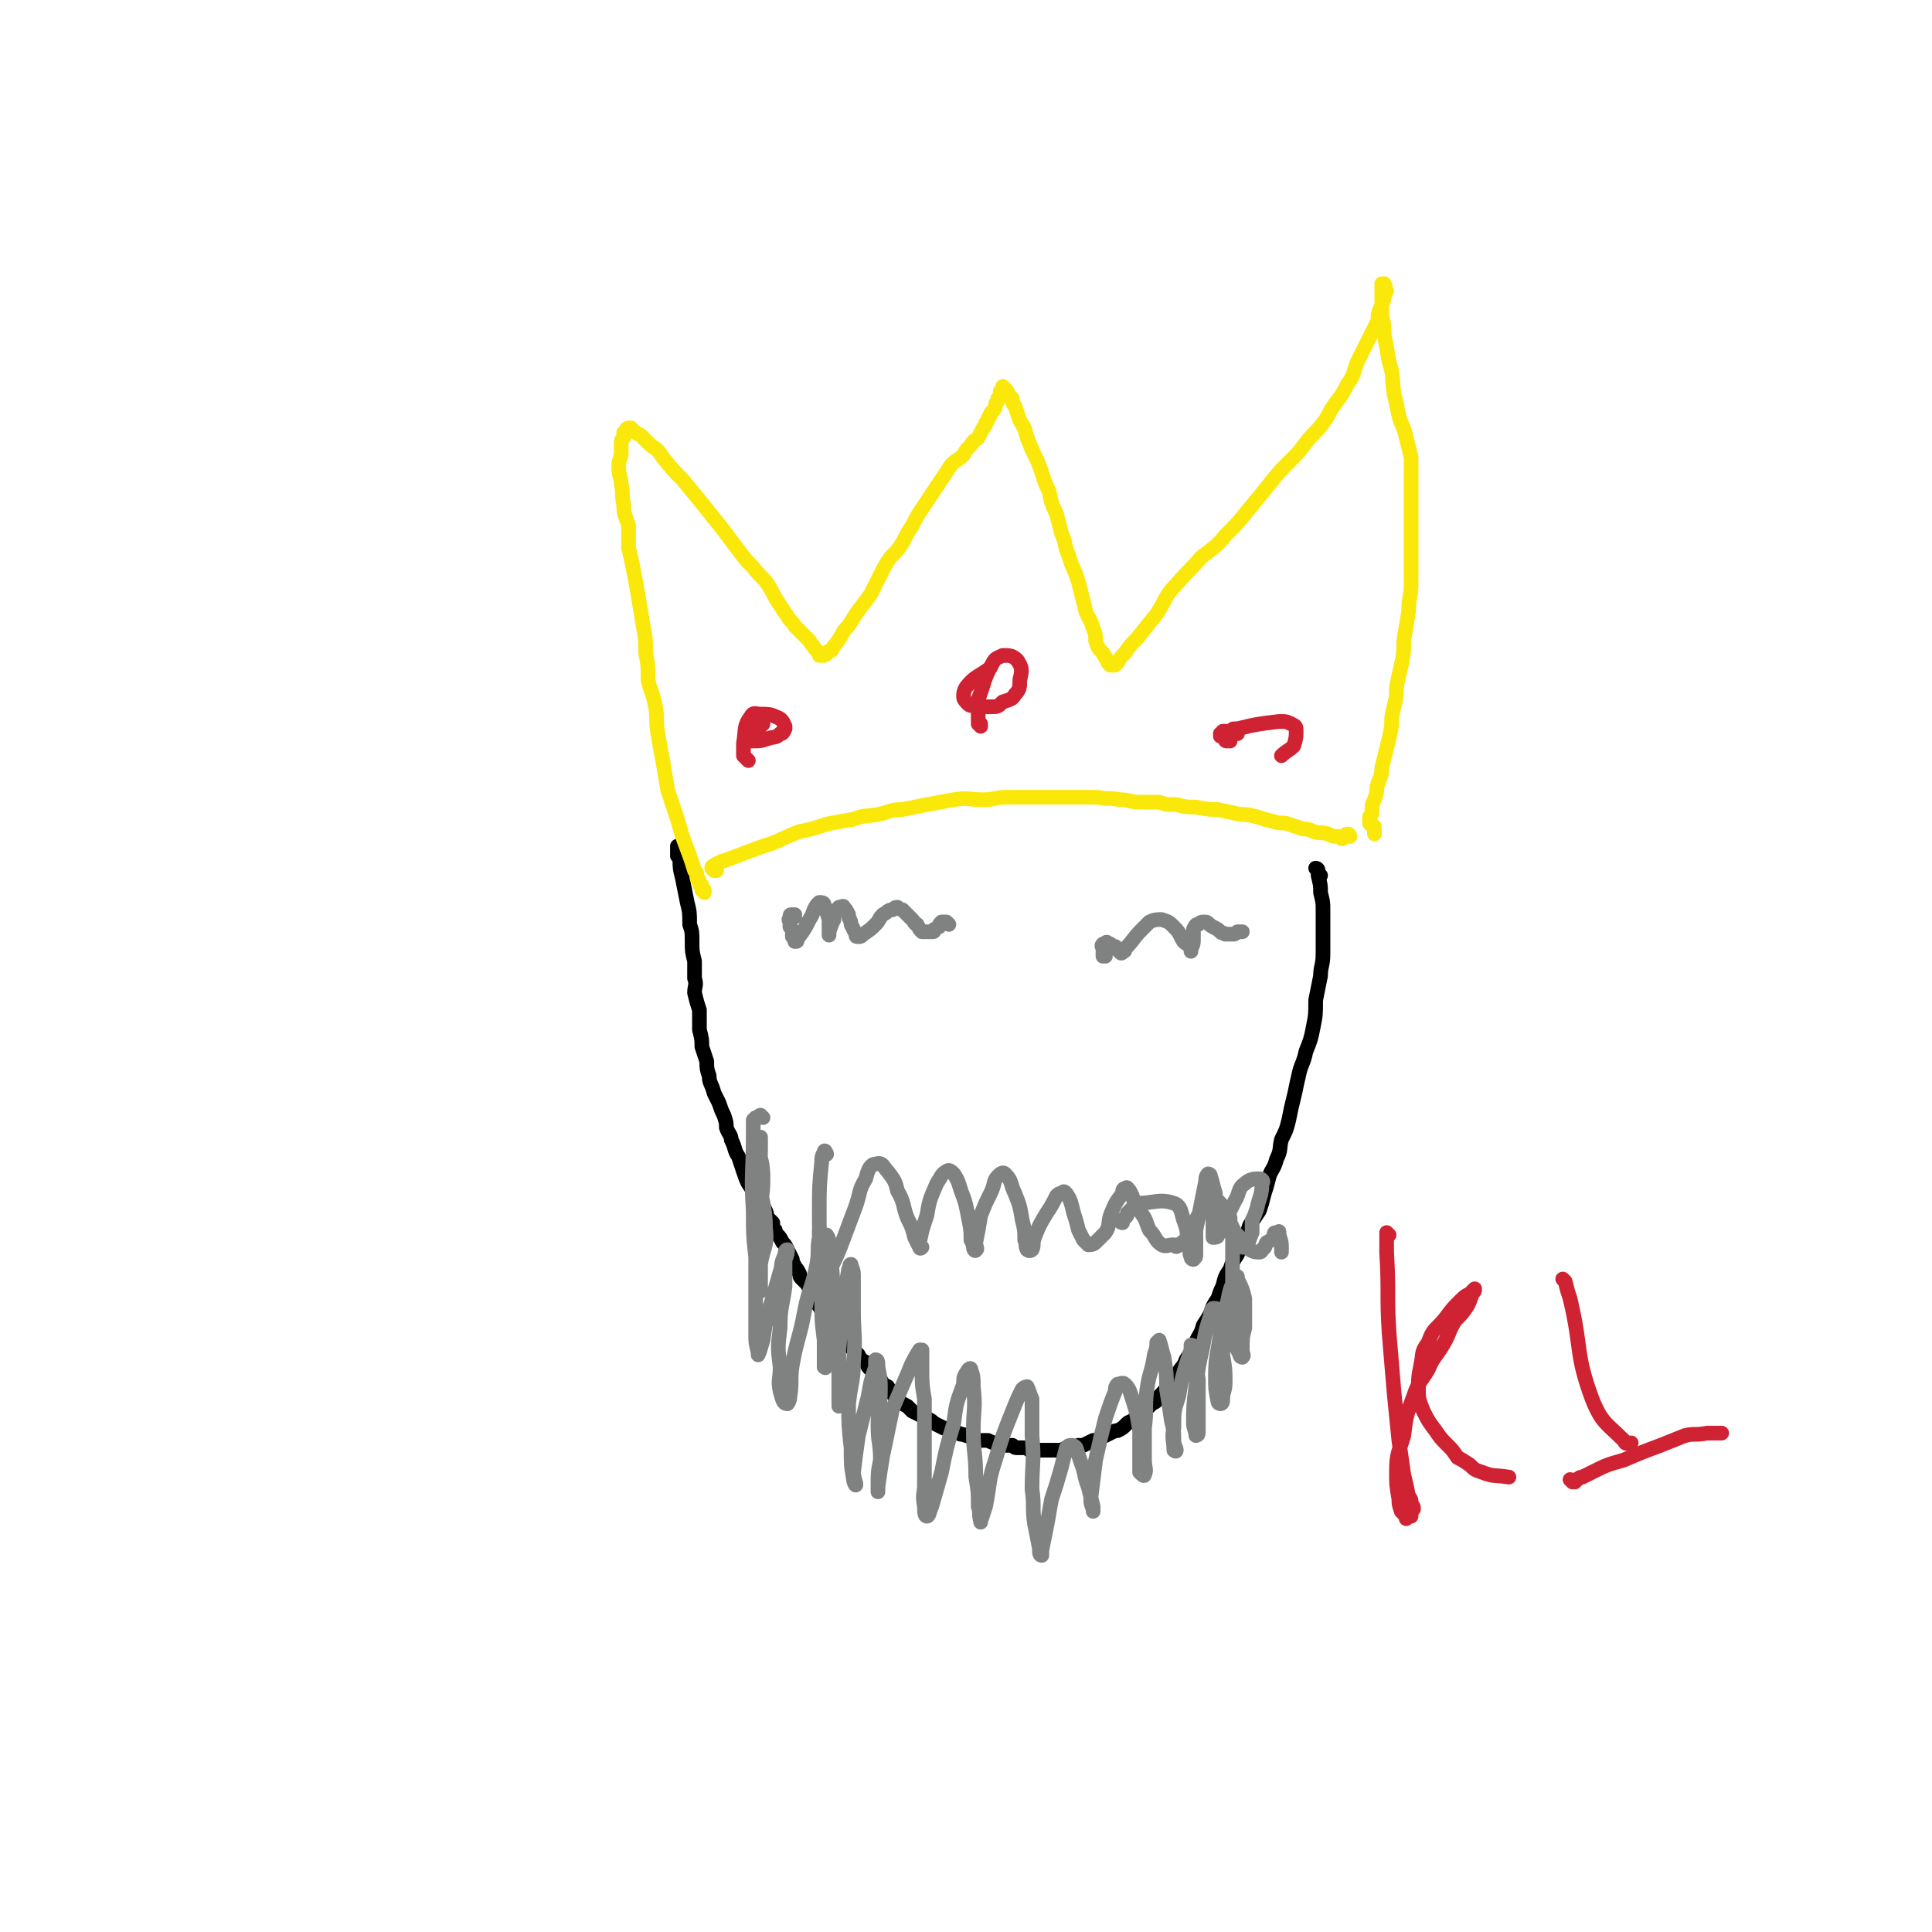 <svg viewBox='0 0 790 790' version='1.1' xmlns='http://www.w3.org/2000/svg' xmlns:xlink='http://www.w3.org/1999/xlink'><g fill='none' stroke='#000000' stroke-width='6' stroke-linecap='round' stroke-linejoin='round'><path d='M278,347c-1,0 -1,-1 -1,-1 0,0 0,0 0,0 0,0 0,0 0,1 0,0 0,0 0,0 0,1 0,1 0,1 0,0 0,0 0,1 0,0 0,0 0,1 0,0 0,0 1,1 0,4 0,4 1,8 1,5 1,5 2,10 1,4 1,4 1,9 1,3 1,3 1,7 0,4 0,4 1,8 0,3 0,3 0,7 1,3 0,3 0,6 1,4 1,4 2,7 0,4 0,4 0,8 1,4 1,4 1,7 1,3 1,3 2,6 0,3 0,3 1,6 0,3 1,3 2,7 1,2 1,2 2,4 1,3 1,3 2,5 1,3 1,3 1,5 1,3 2,3 2,5 2,4 1,4 3,7 1,3 1,3 2,6 1,3 1,3 2,5 2,3 2,3 4,5 0,1 1,1 1,3 1,1 1,1 2,3 1,2 0,2 1,3 1,1 1,1 2,2 0,1 0,2 1,3 0,1 0,1 1,2 1,1 1,1 2,3 1,1 1,1 2,3 1,2 1,2 2,4 0,2 1,2 1,3 1,1 1,1 2,3 0,1 0,1 1,2 1,1 1,1 2,2 1,2 1,2 2,3 0,2 0,2 1,3 1,1 1,1 1,2 1,1 1,1 2,3 1,1 1,1 2,2 1,2 1,2 2,3 1,2 1,1 2,3 1,1 1,1 2,2 1,1 1,1 2,3 1,1 1,1 2,2 2,2 2,2 3,3 1,2 1,2 3,3 1,2 1,2 2,3 2,2 2,2 4,4 1,2 1,2 3,3 1,2 1,2 2,3 2,1 2,1 3,3 1,1 1,1 3,2 1,1 1,1 2,2 2,1 2,1 4,2 1,1 1,0 2,1 2,1 2,1 3,2 2,1 2,1 4,2 1,0 1,0 3,1 1,0 1,1 3,1 1,1 1,0 3,1 2,0 1,1 3,1 2,1 2,1 3,1 2,0 2,0 3,0 2,1 2,1 3,1 2,0 2,0 4,1 1,0 1,0 3,0 1,1 1,1 2,1 2,0 2,0 3,0 1,0 1,0 2,1 1,0 1,0 2,0 1,0 1,0 2,0 1,0 1,0 3,0 2,0 2,0 3,0 2,0 2,0 3,0 2,-1 2,-1 3,-1 2,-1 2,0 4,-1 1,0 1,0 2,0 2,-1 2,-1 4,-2 1,0 1,0 3,-1 2,-1 2,-1 4,-2 2,-1 2,-1 3,-1 2,-1 2,-1 4,-3 1,-1 1,0 3,-2 2,-1 2,-1 3,-2 2,-2 2,-2 4,-4 2,-1 2,-1 3,-3 2,-2 2,-2 4,-5 2,-2 2,-2 4,-5 1,-2 2,-2 3,-5 2,-3 2,-3 4,-7 1,-3 2,-3 3,-7 2,-3 2,-3 3,-5 1,-3 1,-3 3,-6 1,-3 1,-3 2,-5 1,-4 1,-4 3,-7 1,-3 1,-3 3,-6 1,-3 1,-3 3,-6 1,-3 1,-3 2,-6 2,-3 2,-3 4,-6 1,-3 1,-3 2,-7 1,-3 1,-3 2,-7 1,-3 2,-3 3,-7 2,-4 1,-4 2,-8 2,-4 2,-4 3,-8 1,-5 1,-5 2,-9 1,-4 1,-5 2,-9 1,-5 2,-5 3,-10 2,-5 2,-5 3,-10 1,-5 1,-5 1,-11 1,-5 1,-5 2,-10 0,-4 1,-4 1,-9 0,-5 0,-5 0,-9 0,-5 0,-5 0,-9 0,-3 0,-3 -1,-7 0,-3 0,-3 -1,-7 0,-1 0,-1 0,-2 -1,-1 -1,-1 -1,-1 0,0 1,0 1,1 0,1 0,1 1,2 '/></g>
<g fill='none' stroke='#FAE80B' stroke-width='6' stroke-linecap='round' stroke-linejoin='round'><path d='M293,356c0,0 0,0 -1,-1 0,0 0,1 0,1 0,0 0,0 0,-1 0,0 0,0 0,0 -1,0 -1,0 -1,0 0,-1 1,-1 1,-1 1,-1 1,-1 2,-1 1,-1 1,-1 2,-1 8,-3 8,-3 16,-6 7,-2 7,-3 15,-6 5,-1 5,-1 11,-3 5,-1 5,-1 11,-2 5,-2 5,-1 10,-2 5,-1 5,-2 10,-2 5,-1 5,-1 10,-2 6,-1 5,-1 11,-2 6,-1 6,0 12,0 5,0 5,-1 9,-1 5,0 5,0 10,0 4,0 4,0 9,0 4,0 4,0 9,0 5,0 5,0 10,0 4,1 4,0 9,1 4,0 4,1 8,1 4,0 4,0 8,0 3,1 3,1 7,1 4,1 4,1 8,1 5,1 5,1 9,1 4,1 5,1 9,2 3,0 3,0 7,1 3,1 3,1 7,2 3,1 3,0 6,1 3,1 3,1 6,2 2,0 2,0 4,1 3,1 3,0 6,1 2,1 2,1 4,1 1,0 1,1 2,1 1,-1 1,-2 2,-2 1,0 1,1 1,1 '/><path d='M288,365c0,0 0,0 -1,-1 0,0 1,0 1,0 0,0 0,0 0,0 0,0 0,0 -1,-1 0,0 0,0 0,-1 -1,0 -1,0 -1,-1 0,-1 0,-1 -1,-2 0,-2 0,-2 -1,-3 -3,-10 -4,-10 -7,-21 -2,-6 -2,-6 -4,-12 -1,-6 -1,-6 -2,-12 -1,-5 -1,-5 -2,-11 -1,-6 0,-6 -1,-11 -1,-6 -2,-6 -3,-11 0,-6 0,-6 -1,-11 0,-6 0,-6 -1,-11 -1,-6 -1,-6 -2,-12 -1,-6 -1,-6 -2,-11 -1,-5 -1,-5 -2,-9 0,-5 0,-5 0,-9 -1,-4 -2,-4 -2,-9 -1,-4 0,-4 -1,-8 0,-3 -1,-3 -1,-7 0,-2 0,-2 1,-5 0,-2 0,-2 0,-3 0,-1 0,-1 0,-2 0,-1 0,-1 1,-2 0,-1 0,-1 0,-2 0,0 0,0 0,0 1,-1 1,-1 1,-1 0,0 0,-1 1,-1 0,0 0,0 0,0 0,1 0,0 1,0 0,0 0,0 0,0 1,1 1,1 1,1 1,1 1,1 3,2 2,2 2,2 4,4 3,2 3,2 5,5 4,5 4,5 8,9 5,6 5,6 9,11 4,5 4,5 8,10 3,4 3,4 6,8 3,4 3,4 6,7 3,4 4,4 6,7 2,3 2,4 4,7 2,3 2,3 4,6 1,2 2,2 3,4 2,2 2,2 4,4 1,1 1,1 2,2 1,2 1,1 2,3 1,1 1,1 2,2 0,0 0,1 0,1 0,0 1,0 1,0 0,0 0,0 0,0 0,0 0,0 1,0 0,0 0,0 0,0 0,0 0,0 0,0 1,-1 1,0 1,-1 1,-1 1,-1 2,-1 1,-2 1,-2 2,-3 2,-3 2,-3 3,-5 3,-3 3,-4 5,-7 3,-4 3,-4 6,-8 2,-4 2,-4 4,-8 2,-4 2,-4 4,-7 3,-3 3,-3 5,-6 2,-4 2,-4 4,-7 2,-4 2,-4 4,-7 2,-3 2,-3 4,-6 2,-3 2,-3 4,-6 2,-3 2,-3 4,-6 2,-2 3,-2 5,-4 1,-2 1,-2 3,-4 1,-2 2,-2 3,-3 1,-2 1,-2 2,-4 1,-1 1,-1 1,-2 1,-1 1,-1 1,-2 1,-1 1,-1 1,-2 1,-1 1,-1 1,-1 1,-1 1,-1 1,-2 0,-1 0,-1 1,-2 0,0 0,0 0,-1 1,-1 1,-1 1,-2 0,0 0,0 0,-1 0,0 0,0 0,0 1,-1 1,-1 1,-1 0,-1 0,-1 0,-1 0,0 0,0 0,0 0,0 0,0 1,1 0,0 0,0 0,0 1,1 1,1 1,2 1,1 1,1 2,2 0,2 0,2 1,3 1,3 1,3 2,6 2,3 2,3 3,7 2,5 2,5 4,9 3,7 2,7 5,13 1,5 1,5 3,9 1,4 1,4 2,8 2,4 1,5 3,9 1,4 1,3 3,8 1,3 1,3 2,7 1,4 1,4 2,8 1,3 2,3 3,7 1,2 1,3 1,5 1,3 1,3 3,5 0,1 1,1 1,2 1,1 1,1 1,2 1,0 1,0 1,1 1,0 1,0 1,0 0,0 0,0 1,0 1,-1 1,-1 1,-1 1,-2 1,-2 3,-4 2,-3 2,-3 5,-6 4,-5 4,-5 8,-10 4,-6 3,-7 8,-12 5,-6 5,-5 10,-11 5,-4 6,-4 10,-9 5,-5 5,-5 9,-10 5,-6 5,-6 9,-11 4,-5 4,-5 8,-9 4,-4 4,-4 7,-8 3,-4 4,-4 7,-8 3,-4 2,-4 5,-8 3,-4 3,-4 5,-8 3,-4 2,-4 4,-9 2,-4 2,-4 4,-8 2,-4 2,-4 4,-8 1,-2 0,-2 1,-5 1,-2 1,-2 2,-5 0,-1 0,-1 1,-3 0,0 -1,0 -1,-1 0,-1 1,-1 0,-1 0,-1 0,-1 0,-1 0,0 0,0 0,0 0,0 0,0 -1,0 0,0 0,1 0,1 0,0 0,0 0,1 0,0 0,0 0,1 0,1 0,1 0,1 0,2 0,2 0,4 0,2 0,2 0,5 1,4 1,4 1,8 1,5 1,5 2,11 2,6 1,6 2,13 1,4 1,4 2,9 1,4 2,4 3,9 1,4 1,4 2,8 0,5 0,5 0,11 0,5 0,5 0,11 0,6 0,6 0,11 0,4 0,4 0,9 0,5 0,5 0,10 0,5 -1,5 -1,11 -1,6 -1,6 -2,12 0,5 0,5 -1,10 -1,4 -1,4 -2,9 0,4 0,4 -1,8 -1,4 -1,4 -1,8 -1,5 -1,5 -2,9 -1,4 -1,4 -2,8 0,4 -1,4 -2,8 0,2 0,2 -1,5 -1,2 -1,2 -1,4 0,2 0,2 -1,3 0,1 0,1 0,2 0,1 0,1 1,1 0,1 1,1 1,1 0,1 0,2 0,3 '/></g>
<g fill='none' stroke='#CF2233' stroke-width='6' stroke-linecap='round' stroke-linejoin='round'><path d='M401,297c0,0 0,-1 -1,-1 0,0 1,0 1,0 0,0 -1,-1 -1,-1 0,-1 0,-2 0,-3 0,-1 0,-1 0,-3 0,-2 0,-2 0,-3 3,-8 2,-8 6,-15 1,-2 2,-2 4,-3 3,0 4,0 6,2 2,3 2,4 1,8 0,3 0,4 -2,6 -1,2 -2,2 -5,3 -2,2 -2,2 -5,2 -3,0 -3,0 -5,0 -2,-1 -3,0 -4,-1 -1,-1 -2,-2 -2,-3 0,-2 0,-2 1,-4 4,-5 5,-4 10,-8 '/><path d='M306,311c0,0 -1,-1 -1,-1 0,0 0,0 0,0 0,0 0,0 0,0 0,0 0,0 -1,-1 0,0 0,0 0,-1 0,-1 0,-1 0,-2 0,-1 0,-1 0,-2 1,-6 0,-7 3,-11 1,-2 2,-1 4,-1 3,0 4,0 6,1 3,1 3,2 4,4 0,1 0,1 0,1 -1,2 -1,2 -2,2 -2,2 -2,1 -5,2 -3,1 -3,1 -6,1 -1,0 -1,0 -2,0 -1,-1 -1,-1 -1,-1 3,-3 4,-3 7,-6 '/><path d='M503,303c0,0 -1,-1 -1,-1 0,0 0,1 0,1 0,0 0,0 0,0 -1,0 -1,0 -1,-1 -1,0 0,0 -1,-1 0,0 0,0 -1,0 0,-1 0,-1 0,-1 0,0 1,0 1,-1 1,0 1,0 1,0 1,0 1,0 2,0 1,1 1,1 2,1 0,0 0,0 1,0 0,0 0,0 0,0 0,0 0,0 0,0 -1,0 -1,0 -1,-1 0,0 -1,1 -1,0 0,0 0,0 0,0 0,-1 0,-1 1,-1 0,0 0,0 1,0 8,-2 9,-2 17,-3 3,0 3,0 5,1 2,1 2,1 2,3 0,2 0,3 -1,6 -2,2 -3,2 -5,4 '/></g>
<g fill='none' stroke='#808282' stroke-width='6' stroke-linecap='round' stroke-linejoin='round'><path d='M312,457c-1,0 -1,-1 -1,-1 -1,0 0,1 -1,1 0,0 0,0 -1,0 0,0 0,0 -1,1 0,1 0,1 0,2 0,2 0,2 0,4 0,16 -1,16 0,31 0,10 0,10 1,19 0,5 0,5 1,11 1,1 1,2 1,3 0,0 0,-1 0,-1 0,-5 0,-5 0,-10 1,-7 3,-7 2,-15 0,-10 -2,-10 -2,-20 -1,-6 0,-6 0,-12 0,-2 0,-2 0,-4 -1,0 0,-1 0,-1 0,1 -1,2 -1,3 1,7 2,7 2,14 0,8 -1,8 -2,16 0,8 0,8 -1,17 0,9 0,9 0,17 0,7 0,7 0,14 0,3 0,3 1,7 0,0 0,1 0,1 1,-2 1,-3 2,-6 1,-7 1,-7 3,-14 2,-7 2,-7 4,-14 1,-3 0,-3 2,-7 0,-1 0,-2 1,-2 0,1 0,2 -1,4 0,5 0,5 0,11 -1,8 -2,8 -2,17 -1,8 -1,8 0,16 0,5 -1,5 0,10 1,3 1,5 3,5 0,0 1,-1 1,-3 1,-6 0,-7 1,-13 2,-11 3,-11 5,-22 2,-10 3,-9 5,-19 1,-6 0,-6 1,-11 0,-1 0,-2 0,-3 0,0 0,1 0,2 1,6 1,6 2,12 0,8 -1,8 -1,16 0,7 0,7 1,15 0,4 1,4 1,9 0,1 0,3 -1,2 0,-1 0,-2 0,-5 0,-8 0,-8 0,-15 0,-10 1,-10 1,-20 0,-5 0,-5 0,-11 0,-2 -1,-3 0,-3 0,0 1,1 1,3 1,4 1,4 1,9 1,9 0,9 1,17 0,10 1,10 2,20 0,7 0,7 0,14 0,3 0,3 0,6 0,0 0,1 0,1 0,-2 0,-3 0,-6 0,-8 0,-8 0,-17 1,-11 1,-11 2,-21 1,-6 1,-6 2,-12 1,-1 0,-2 1,-2 0,1 1,2 1,4 0,7 0,7 0,15 0,10 1,10 0,21 0,8 -1,8 -2,17 0,9 0,9 1,18 0,7 0,7 1,13 0,1 1,3 1,2 0,-1 -1,-3 -1,-5 1,-8 1,-8 2,-15 2,-8 2,-8 4,-16 1,-6 1,-6 3,-12 0,-1 0,-3 0,-3 1,0 1,1 1,3 1,5 1,5 1,9 0,8 -1,8 -1,15 0,7 1,7 1,14 -1,5 -1,5 -1,10 0,2 0,3 0,3 0,0 0,-1 0,-2 1,-7 1,-7 2,-13 2,-9 2,-10 4,-19 3,-7 3,-7 6,-14 2,-5 2,-5 5,-10 0,0 1,0 1,0 0,3 0,4 0,7 0,7 0,7 1,13 0,9 0,9 0,18 0,8 0,8 0,17 0,4 -1,4 0,9 0,2 0,4 1,4 1,0 1,-2 2,-4 2,-7 2,-7 4,-14 2,-10 2,-10 5,-20 1,-8 1,-8 4,-16 0,-3 0,-3 2,-6 0,0 1,-1 1,0 1,3 1,3 1,7 1,9 0,9 0,18 0,9 1,9 1,19 1,6 1,6 1,12 1,3 0,3 1,6 0,0 0,1 0,0 1,-3 1,-3 2,-6 2,-10 1,-10 4,-19 3,-10 3,-10 7,-20 2,-5 2,-5 4,-9 1,-1 2,-1 2,-1 1,2 1,3 2,5 0,8 0,8 0,15 1,11 0,11 0,22 1,7 0,7 1,14 1,5 1,5 2,10 0,2 0,3 1,3 0,0 0,-1 0,-2 1,-5 1,-5 2,-10 1,-5 1,-6 2,-11 2,-6 2,-6 4,-13 1,-4 1,-4 2,-8 1,-1 1,-1 2,-1 1,0 1,0 2,1 1,3 1,3 2,6 2,5 1,5 3,10 1,4 1,4 2,8 0,1 0,1 0,2 0,0 0,0 0,0 0,-2 -1,-2 -1,-5 1,-8 1,-8 2,-16 2,-9 2,-9 4,-17 2,-6 2,-6 4,-11 0,-1 0,-2 1,-3 1,0 2,-1 3,0 2,2 2,3 3,6 2,6 2,7 3,13 0,6 0,6 0,11 0,3 0,3 0,6 1,1 2,2 2,1 1,-2 0,-3 0,-6 0,-6 0,-6 0,-13 1,-8 0,-8 1,-16 1,-7 2,-7 3,-14 1,-3 1,-3 1,-5 1,-1 1,-1 1,-1 1,3 1,4 2,7 1,7 1,7 1,13 1,6 1,6 2,13 1,4 1,4 1,8 0,2 1,3 1,4 0,1 -1,0 -1,0 0,-4 -1,-5 0,-9 0,-7 0,-7 2,-13 1,-6 1,-6 3,-13 1,-3 1,-3 2,-6 0,-1 0,-2 0,-2 1,0 2,1 2,3 1,5 0,5 1,11 0,5 0,5 0,10 0,5 0,5 0,9 0,2 0,2 0,3 0,1 -1,1 -1,1 0,-2 -1,-3 -1,-5 0,-7 0,-7 1,-15 1,-8 1,-8 3,-17 1,-6 1,-6 3,-12 0,-1 0,-2 1,-3 0,0 1,0 1,0 1,3 1,3 2,7 1,6 1,6 1,12 1,6 1,6 1,11 0,4 -1,4 -1,7 0,1 0,2 -1,2 0,0 -1,0 -1,-1 -1,-5 -1,-5 -1,-10 0,-9 1,-9 2,-18 1,-7 1,-7 3,-13 1,-5 1,-5 3,-9 0,-1 0,-1 1,-1 0,0 0,0 0,1 2,4 2,4 3,8 0,6 0,6 0,12 -1,4 -1,4 -1,9 0,2 1,2 0,3 0,0 -1,0 -1,-1 -2,-4 -2,-4 -3,-9 -1,-7 0,-7 0,-15 0,-7 0,-7 0,-15 0,-5 0,-5 0,-11 -1,-2 -1,-2 -1,-5 0,-1 0,-1 0,-1 0,-1 -1,0 -1,0 -1,0 -1,0 -2,1 -1,1 0,1 -1,2 '/><path d='M338,472c0,-1 -1,-1 -1,-1 0,-1 1,0 0,0 0,0 0,0 0,0 -1,2 -1,2 -1,4 -1,10 -1,10 -1,21 0,8 0,8 1,16 0,4 0,4 1,7 0,1 0,2 1,2 0,0 1,-1 2,-3 2,-4 2,-4 4,-9 3,-8 3,-8 6,-16 2,-6 1,-6 4,-11 1,-4 2,-6 4,-6 3,-1 3,1 5,3 3,4 3,4 4,8 3,5 2,6 4,11 2,4 2,4 3,8 1,2 1,2 2,4 0,0 0,1 1,0 0,0 -1,-1 -1,-2 1,-5 1,-5 3,-11 1,-6 1,-6 4,-13 2,-3 2,-4 4,-5 1,-1 2,0 3,1 2,3 2,4 3,7 2,5 2,6 3,11 1,5 1,5 1,9 1,2 1,2 1,3 0,1 1,2 1,1 1,0 0,-1 0,-3 1,-5 1,-5 2,-11 2,-5 2,-5 4,-9 2,-4 1,-5 3,-7 1,-1 2,-2 3,-1 3,3 2,4 4,8 2,5 2,5 3,11 1,4 1,4 1,8 1,2 0,2 1,4 0,0 1,1 2,0 1,-2 0,-2 1,-5 2,-5 2,-5 5,-10 2,-3 2,-3 4,-7 1,-1 1,-1 2,-1 1,-1 1,-1 2,0 2,3 2,4 3,8 1,3 1,3 2,7 1,2 1,2 2,4 1,1 1,1 2,2 1,0 2,0 3,-1 2,-2 2,-2 4,-4 2,-3 1,-4 2,-7 2,-5 2,-5 5,-9 0,-1 0,-2 1,-2 1,-1 1,0 2,1 1,2 1,2 2,5 2,3 2,3 4,6 1,2 1,3 2,5 3,3 2,4 5,6 2,1 2,0 5,0 1,1 1,1 2,0 3,-2 3,-2 5,-6 2,-2 1,-3 3,-6 2,-2 2,-3 4,-5 1,-1 1,-2 2,-2 1,-1 1,0 2,1 2,2 2,2 3,5 2,4 2,4 4,8 2,2 2,2 4,5 1,1 1,1 2,2 2,1 2,1 4,1 1,0 1,-1 1,-1 2,-1 1,-2 2,-3 2,-1 2,-1 3,-3 0,-1 0,-1 1,-1 1,0 1,-1 1,0 0,0 0,0 0,1 1,3 1,3 1,5 0,1 0,1 0,2 '/><path d='M459,500c0,0 -1,0 -1,-1 0,0 1,0 2,-1 1,-1 1,-1 1,-2 1,-1 1,-1 2,-2 1,-1 1,-1 2,-2 7,0 9,-2 15,0 3,1 3,4 4,7 2,5 1,5 2,10 1,2 0,3 1,5 0,1 1,1 1,1 1,-1 1,-1 1,-2 0,-5 0,-5 0,-10 1,-5 1,-5 2,-10 1,-5 1,-5 2,-10 0,-1 0,-2 1,-3 0,0 1,0 1,1 1,3 1,4 2,7 0,5 -1,5 -1,9 0,3 0,3 0,6 0,1 0,2 0,3 1,0 2,0 2,-1 2,-2 2,-3 3,-6 2,-4 2,-4 4,-8 2,-3 1,-5 4,-7 2,-2 4,-2 6,-2 1,0 2,1 1,2 0,5 -1,5 -2,10 -1,3 -1,3 -2,5 0,2 0,3 0,5 -1,2 -1,3 -2,5 0,1 -1,0 -2,1 '/><path d='M325,375c0,0 0,-1 -1,-1 0,0 1,0 1,0 -1,0 -1,0 -1,0 0,0 0,0 0,0 -1,0 -1,0 -1,1 0,0 0,0 0,1 0,0 0,0 0,0 -1,0 0,0 0,1 0,0 0,0 0,0 0,0 0,0 0,1 0,0 0,0 0,0 0,1 0,1 0,1 1,1 1,1 1,2 0,1 0,1 0,2 1,0 1,0 1,1 0,1 0,1 0,1 1,0 1,0 1,-1 3,-4 3,-4 5,-8 2,-3 1,-3 3,-6 1,-1 1,-1 1,-1 1,0 2,0 2,1 1,2 1,3 2,6 0,2 0,2 0,4 0,0 0,0 0,1 0,1 0,2 0,1 0,0 0,-1 0,-1 1,-3 1,-3 2,-5 0,-2 0,-2 1,-4 1,0 1,-1 1,-1 1,0 2,-1 2,0 1,1 1,1 2,3 0,2 1,2 1,4 1,2 1,2 2,4 0,1 0,1 1,1 1,0 1,0 2,-1 3,-2 3,-2 5,-4 2,-2 1,-2 3,-4 2,-1 2,-2 4,-2 1,-1 1,-1 2,-1 1,1 2,1 2,1 2,2 2,2 4,4 1,1 1,2 2,2 1,2 1,2 2,3 2,0 2,0 4,0 1,0 1,0 1,-1 1,0 1,-1 2,-1 0,-1 0,-1 1,-2 1,0 1,0 2,0 0,0 0,0 1,1 '/><path d='M452,391c0,-1 -1,-1 -1,-1 0,0 0,0 0,0 0,0 0,0 0,0 0,0 0,0 0,0 0,0 0,0 0,1 0,0 0,0 0,0 0,0 0,0 0,0 0,-1 0,-1 0,-2 0,0 0,0 0,-1 0,-1 -1,-1 0,-2 0,0 0,0 1,0 0,-1 1,-1 1,0 1,0 1,0 1,0 1,1 1,1 2,1 0,1 0,1 1,1 1,1 0,1 1,1 0,1 1,1 1,0 1,0 1,0 1,-1 4,-4 3,-4 7,-8 2,-2 2,-2 3,-3 2,-1 3,-1 5,-1 3,1 3,1 5,3 3,3 2,3 4,6 1,1 2,1 3,3 0,0 0,0 0,1 0,0 0,-1 0,-1 1,-2 1,-2 1,-4 0,-2 0,-2 0,-4 1,-2 1,-2 2,-2 1,-1 1,-1 3,-1 1,0 1,1 3,2 2,1 2,1 3,2 1,1 1,0 2,1 1,0 1,0 3,0 1,0 1,0 2,-1 1,0 1,0 2,0 '/></g>
<g fill='none' stroke='#CF2233' stroke-width='6' stroke-linecap='round' stroke-linejoin='round'><path d='M568,505c0,0 -1,-1 -1,-1 0,0 0,0 0,1 0,0 0,0 0,1 0,1 0,1 0,2 0,2 0,2 0,4 1,17 0,17 1,33 1,12 1,12 2,24 1,10 1,10 2,20 1,7 1,7 2,14 1,4 1,4 2,9 1,1 1,1 1,3 1,1 1,1 1,2 -1,1 -1,1 -1,1 0,1 0,1 0,2 0,0 -1,0 -1,0 0,0 0,0 0,0 -1,0 -1,1 -1,1 0,0 0,-1 0,-1 -1,-1 -1,-1 -2,-2 -1,-3 -1,-3 -1,-5 -1,-6 -1,-6 -1,-11 0,-8 1,-8 3,-15 1,-8 1,-8 4,-16 2,-6 3,-6 6,-11 2,-5 3,-5 6,-10 3,-5 2,-5 5,-10 3,-3 3,-3 5,-6 1,-2 1,-2 2,-5 1,-1 1,-1 1,-2 0,0 0,0 -1,1 0,0 0,0 -1,1 -2,1 -2,1 -4,3 -3,3 -3,3 -6,7 -4,5 -5,4 -7,10 -3,4 -2,4 -3,9 -1,5 -1,5 -1,9 0,5 0,5 2,10 2,4 2,4 5,8 2,3 2,3 5,6 2,2 2,2 4,5 2,1 2,1 5,3 2,2 2,2 5,3 5,2 5,1 11,2 '/><path d='M643,606c0,0 -1,-1 -1,-1 0,0 1,1 2,1 0,-1 0,-1 1,-1 1,-1 1,-1 2,-1 2,-1 2,-1 4,-2 6,-3 6,-3 13,-5 7,-3 7,-3 15,-6 5,-2 5,-2 10,-4 4,-1 4,0 9,-1 3,0 3,0 6,0 '/><path d='M640,524c0,0 -1,-1 -1,-1 0,0 1,1 1,1 1,4 1,4 2,7 5,21 2,22 9,41 4,10 6,10 13,17 1,2 1,1 3,1 '/></g>
</svg>